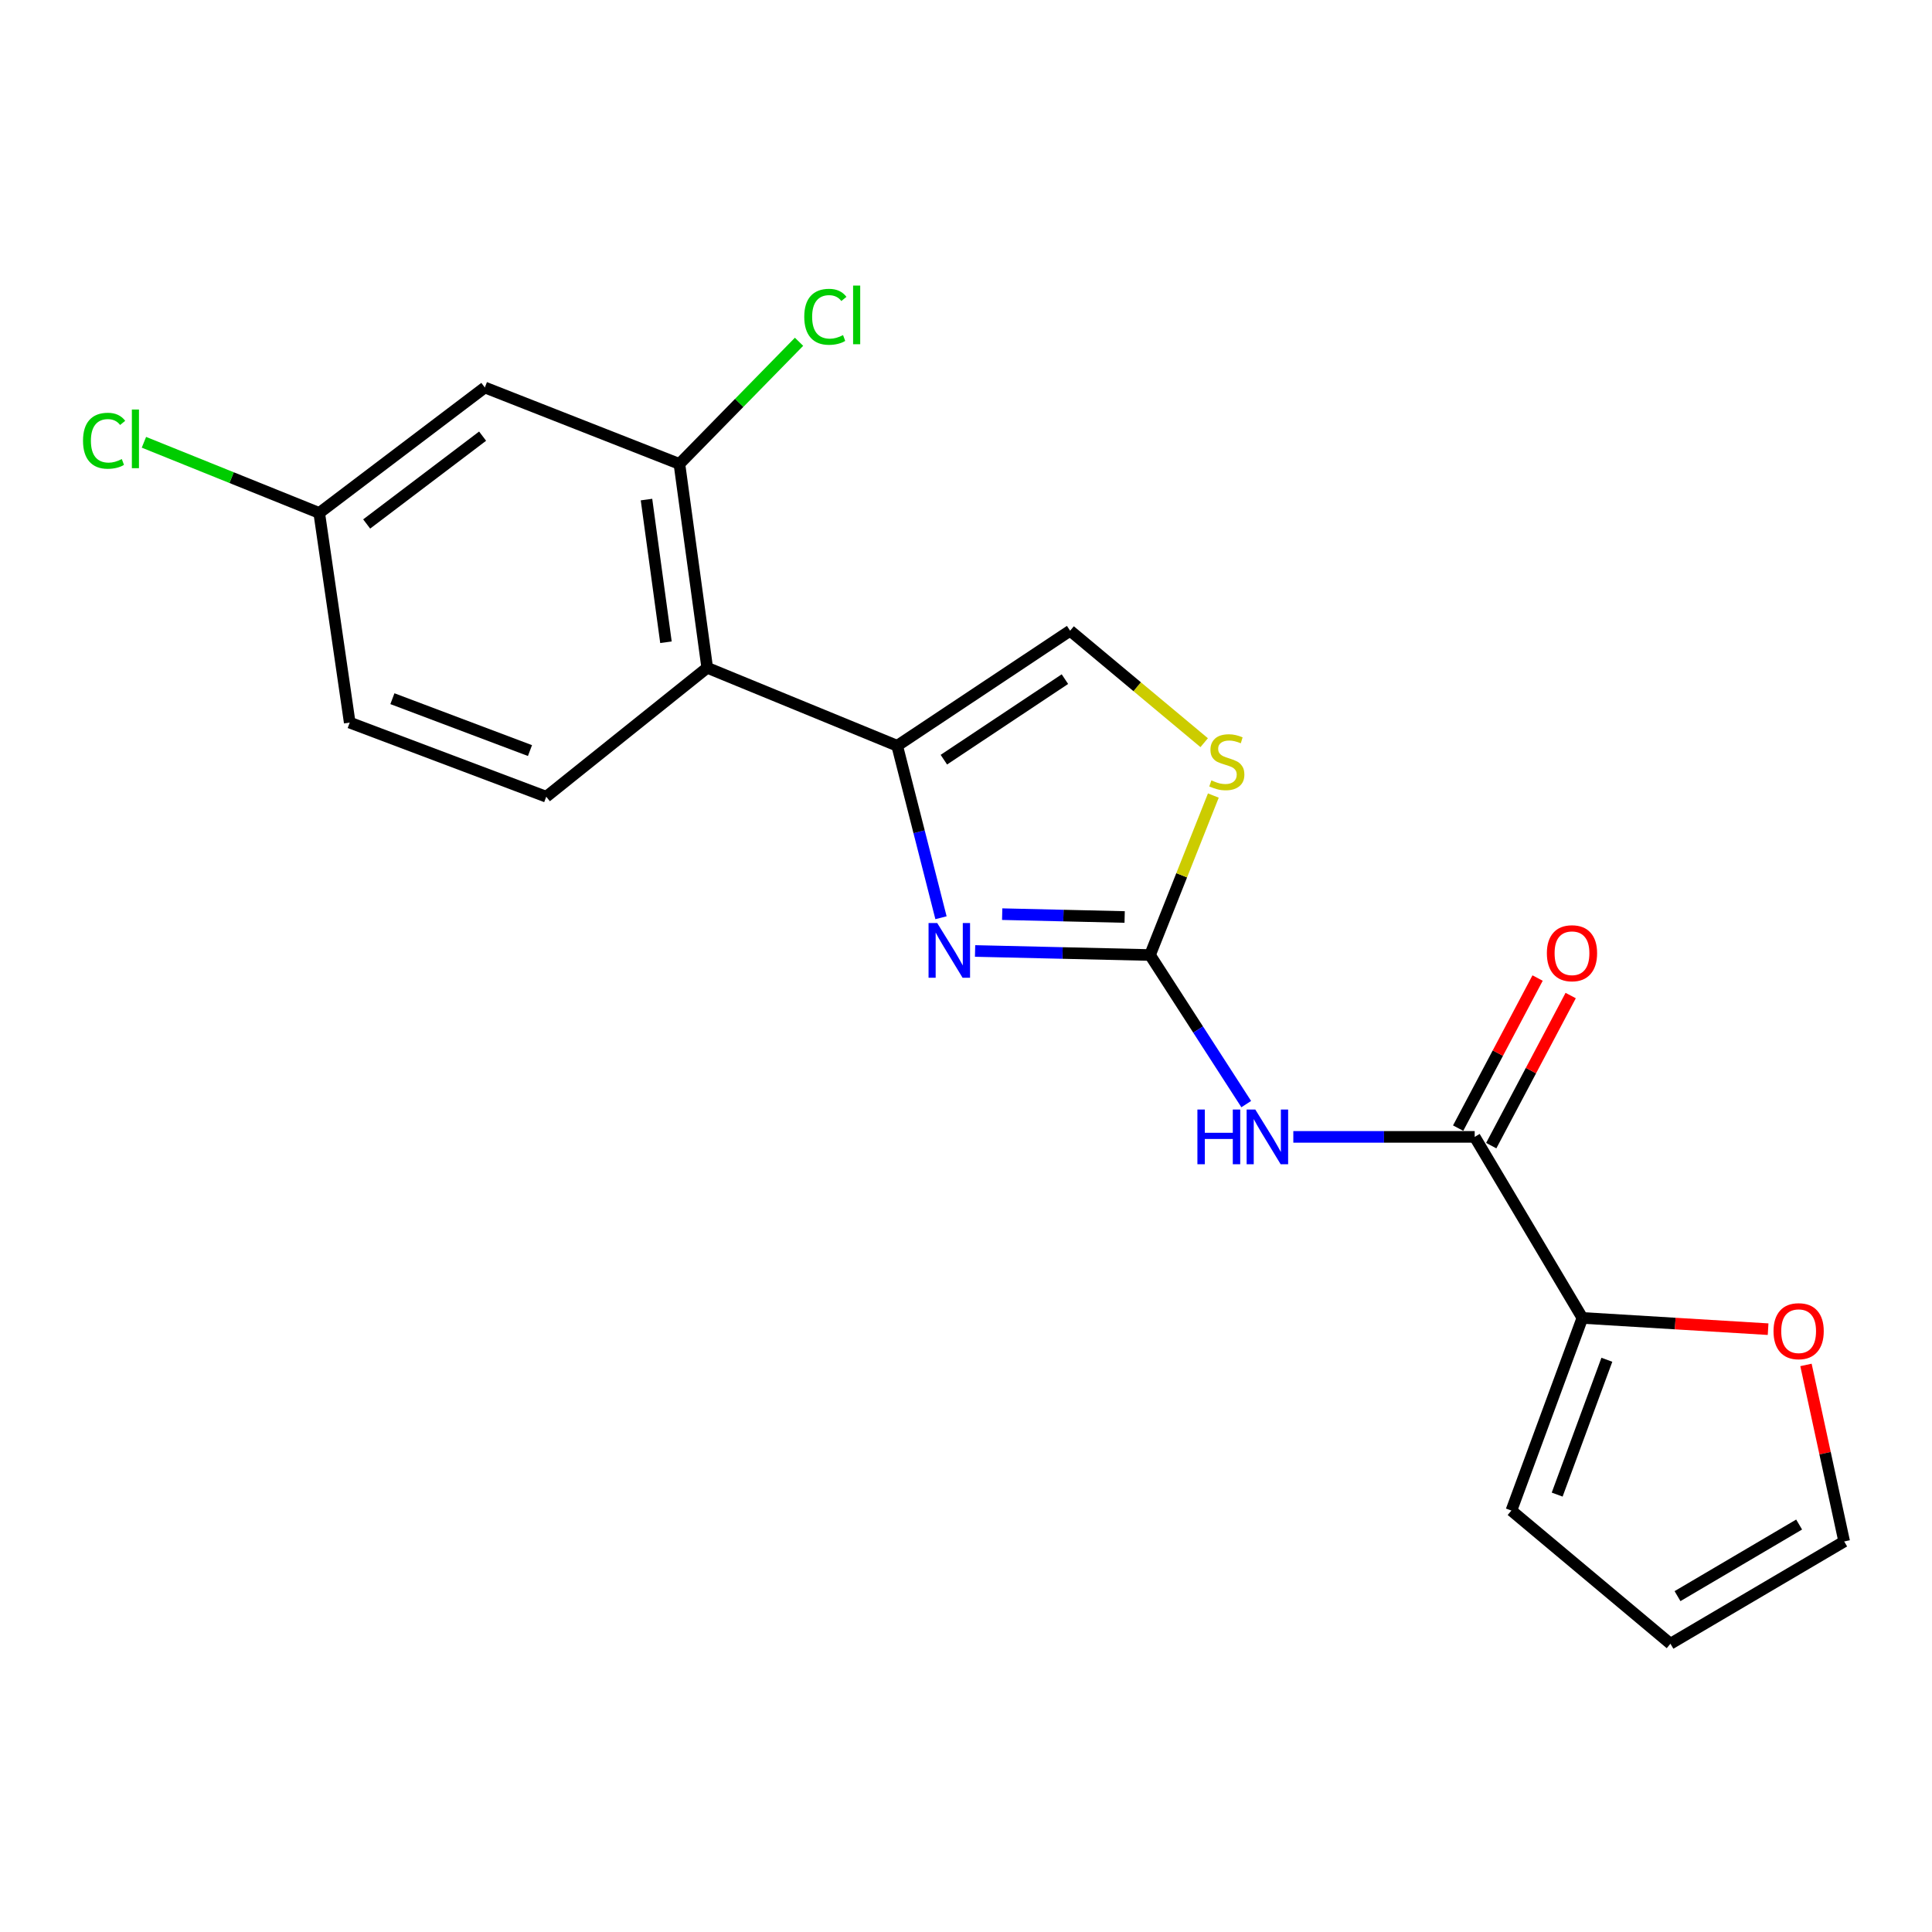 <?xml version='1.0' encoding='iso-8859-1'?>
<svg version='1.1' baseProfile='full'
              xmlns='http://www.w3.org/2000/svg'
                      xmlns:rdkit='http://www.rdkit.org/xml'
                      xmlns:xlink='http://www.w3.org/1999/xlink'
                  xml:space='preserve'
width='1000px' height='1000px' viewBox='0 0 1000 1000'>
<!-- END OF HEADER -->
<rect style='opacity:1.0;fill:#FFFFFF;stroke:none' width='1000' height='1000' x='0' y='0'> </rect>
<path class='bond-0' d='M 595.25,494.322 L 549.974,493.271' style='fill:none;fill-rule:evenodd;stroke:#000000;stroke-width:6px;stroke-linecap:butt;stroke-linejoin:miter;stroke-opacity:1' />
<path class='bond-0' d='M 549.974,493.271 L 504.697,492.22' style='fill:none;fill-rule:evenodd;stroke:#0000FF;stroke-width:6px;stroke-linecap:butt;stroke-linejoin:miter;stroke-opacity:1' />
<path class='bond-0' d='M 582.117,474.635 L 550.423,473.9' style='fill:none;fill-rule:evenodd;stroke:#000000;stroke-width:6px;stroke-linecap:butt;stroke-linejoin:miter;stroke-opacity:1' />
<path class='bond-0' d='M 550.423,473.9 L 518.73,473.164' style='fill:none;fill-rule:evenodd;stroke:#0000FF;stroke-width:6px;stroke-linecap:butt;stroke-linejoin:miter;stroke-opacity:1' />
<path class='bond-2' d='M 595.25,494.322 L 620.15,532.905' style='fill:none;fill-rule:evenodd;stroke:#000000;stroke-width:6px;stroke-linecap:butt;stroke-linejoin:miter;stroke-opacity:1' />
<path class='bond-2' d='M 620.15,532.905 L 645.05,571.488' style='fill:none;fill-rule:evenodd;stroke:#0000FF;stroke-width:6px;stroke-linecap:butt;stroke-linejoin:miter;stroke-opacity:1' />
<path class='bond-5' d='M 595.25,494.322 L 611.639,453.047' style='fill:none;fill-rule:evenodd;stroke:#000000;stroke-width:6px;stroke-linecap:butt;stroke-linejoin:miter;stroke-opacity:1' />
<path class='bond-5' d='M 611.639,453.047 L 628.027,411.772' style='fill:none;fill-rule:evenodd;stroke:#CCCC00;stroke-width:6px;stroke-linecap:butt;stroke-linejoin:miter;stroke-opacity:1' />
<path class='bond-1' d='M 487.057,475.018 L 475.72,430.513' style='fill:none;fill-rule:evenodd;stroke:#0000FF;stroke-width:6px;stroke-linecap:butt;stroke-linejoin:miter;stroke-opacity:1' />
<path class='bond-1' d='M 475.72,430.513 L 464.383,386.007' style='fill:none;fill-rule:evenodd;stroke:#000000;stroke-width:6px;stroke-linecap:butt;stroke-linejoin:miter;stroke-opacity:1' />
<path class='bond-4' d='M 464.383,386.007 L 366.058,345.639' style='fill:none;fill-rule:evenodd;stroke:#000000;stroke-width:6px;stroke-linecap:butt;stroke-linejoin:miter;stroke-opacity:1' />
<path class='bond-20' d='M 464.383,386.007 L 553.892,326.456' style='fill:none;fill-rule:evenodd;stroke:#000000;stroke-width:6px;stroke-linecap:butt;stroke-linejoin:miter;stroke-opacity:1' />
<path class='bond-20' d='M 488.542,393.207 L 551.199,351.521' style='fill:none;fill-rule:evenodd;stroke:#000000;stroke-width:6px;stroke-linecap:butt;stroke-linejoin:miter;stroke-opacity:1' />
<path class='bond-3' d='M 669.418,588.449 L 716.359,588.449' style='fill:none;fill-rule:evenodd;stroke:#0000FF;stroke-width:6px;stroke-linecap:butt;stroke-linejoin:miter;stroke-opacity:1' />
<path class='bond-3' d='M 716.359,588.449 L 763.299,588.449' style='fill:none;fill-rule:evenodd;stroke:#000000;stroke-width:6px;stroke-linecap:butt;stroke-linejoin:miter;stroke-opacity:1' />
<path class='bond-7' d='M 763.299,588.449 L 819.039,682.156' style='fill:none;fill-rule:evenodd;stroke:#000000;stroke-width:6px;stroke-linecap:butt;stroke-linejoin:miter;stroke-opacity:1' />
<path class='bond-12' d='M 771.862,592.981 L 792.422,554.137' style='fill:none;fill-rule:evenodd;stroke:#000000;stroke-width:6px;stroke-linecap:butt;stroke-linejoin:miter;stroke-opacity:1' />
<path class='bond-12' d='M 792.422,554.137 L 812.982,515.293' style='fill:none;fill-rule:evenodd;stroke:#FF0000;stroke-width:6px;stroke-linecap:butt;stroke-linejoin:miter;stroke-opacity:1' />
<path class='bond-12' d='M 754.736,583.917 L 775.296,545.073' style='fill:none;fill-rule:evenodd;stroke:#000000;stroke-width:6px;stroke-linecap:butt;stroke-linejoin:miter;stroke-opacity:1' />
<path class='bond-12' d='M 775.296,545.073 L 795.857,506.229' style='fill:none;fill-rule:evenodd;stroke:#FF0000;stroke-width:6px;stroke-linecap:butt;stroke-linejoin:miter;stroke-opacity:1' />
<path class='bond-8' d='M 366.058,345.639 L 351.665,240.134' style='fill:none;fill-rule:evenodd;stroke:#000000;stroke-width:6px;stroke-linecap:butt;stroke-linejoin:miter;stroke-opacity:1' />
<path class='bond-8' d='M 344.7,332.432 L 334.625,258.578' style='fill:none;fill-rule:evenodd;stroke:#000000;stroke-width:6px;stroke-linecap:butt;stroke-linejoin:miter;stroke-opacity:1' />
<path class='bond-10' d='M 366.058,345.639 L 282.738,412.38' style='fill:none;fill-rule:evenodd;stroke:#000000;stroke-width:6px;stroke-linecap:butt;stroke-linejoin:miter;stroke-opacity:1' />
<path class='bond-6' d='M 623.282,384.409 L 588.587,355.433' style='fill:none;fill-rule:evenodd;stroke:#CCCC00;stroke-width:6px;stroke-linecap:butt;stroke-linejoin:miter;stroke-opacity:1' />
<path class='bond-6' d='M 588.587,355.433 L 553.892,326.456' style='fill:none;fill-rule:evenodd;stroke:#000000;stroke-width:6px;stroke-linecap:butt;stroke-linejoin:miter;stroke-opacity:1' />
<path class='bond-11' d='M 819.039,682.156 L 867.103,685.068' style='fill:none;fill-rule:evenodd;stroke:#000000;stroke-width:6px;stroke-linecap:butt;stroke-linejoin:miter;stroke-opacity:1' />
<path class='bond-11' d='M 867.103,685.068 L 915.167,687.98' style='fill:none;fill-rule:evenodd;stroke:#FF0000;stroke-width:6px;stroke-linecap:butt;stroke-linejoin:miter;stroke-opacity:1' />
<path class='bond-13' d='M 819.039,682.156 L 782.299,781.859' style='fill:none;fill-rule:evenodd;stroke:#000000;stroke-width:6px;stroke-linecap:butt;stroke-linejoin:miter;stroke-opacity:1' />
<path class='bond-13' d='M 831.709,703.811 L 805.991,773.604' style='fill:none;fill-rule:evenodd;stroke:#000000;stroke-width:6px;stroke-linecap:butt;stroke-linejoin:miter;stroke-opacity:1' />
<path class='bond-9' d='M 351.665,240.134 L 250.95,200.562' style='fill:none;fill-rule:evenodd;stroke:#000000;stroke-width:6px;stroke-linecap:butt;stroke-linejoin:miter;stroke-opacity:1' />
<path class='bond-17' d='M 351.665,240.134 L 382.624,208.518' style='fill:none;fill-rule:evenodd;stroke:#000000;stroke-width:6px;stroke-linecap:butt;stroke-linejoin:miter;stroke-opacity:1' />
<path class='bond-17' d='M 382.624,208.518 L 413.582,176.902' style='fill:none;fill-rule:evenodd;stroke:#00CC00;stroke-width:6px;stroke-linecap:butt;stroke-linejoin:miter;stroke-opacity:1' />
<path class='bond-22' d='M 250.95,200.562 L 165.23,265.506' style='fill:none;fill-rule:evenodd;stroke:#000000;stroke-width:6px;stroke-linecap:butt;stroke-linejoin:miter;stroke-opacity:1' />
<path class='bond-22' d='M 249.793,225.748 L 189.79,271.209' style='fill:none;fill-rule:evenodd;stroke:#000000;stroke-width:6px;stroke-linecap:butt;stroke-linejoin:miter;stroke-opacity:1' />
<path class='bond-18' d='M 282.738,412.38 L 181.012,374.015' style='fill:none;fill-rule:evenodd;stroke:#000000;stroke-width:6px;stroke-linecap:butt;stroke-linejoin:miter;stroke-opacity:1' />
<path class='bond-18' d='M 274.317,388.496 L 203.108,361.64' style='fill:none;fill-rule:evenodd;stroke:#000000;stroke-width:6px;stroke-linecap:butt;stroke-linejoin:miter;stroke-opacity:1' />
<path class='bond-14' d='M 934.768,706.484 L 944.657,752.17' style='fill:none;fill-rule:evenodd;stroke:#FF0000;stroke-width:6px;stroke-linecap:butt;stroke-linejoin:miter;stroke-opacity:1' />
<path class='bond-14' d='M 944.657,752.17 L 954.545,797.856' style='fill:none;fill-rule:evenodd;stroke:#000000;stroke-width:6px;stroke-linecap:butt;stroke-linejoin:miter;stroke-opacity:1' />
<path class='bond-15' d='M 782.299,781.859 L 864.617,850.797' style='fill:none;fill-rule:evenodd;stroke:#000000;stroke-width:6px;stroke-linecap:butt;stroke-linejoin:miter;stroke-opacity:1' />
<path class='bond-21' d='M 954.545,797.856 L 864.617,850.797' style='fill:none;fill-rule:evenodd;stroke:#000000;stroke-width:6px;stroke-linecap:butt;stroke-linejoin:miter;stroke-opacity:1' />
<path class='bond-21' d='M 931.226,789.099 L 868.276,826.158' style='fill:none;fill-rule:evenodd;stroke:#000000;stroke-width:6px;stroke-linecap:butt;stroke-linejoin:miter;stroke-opacity:1' />
<path class='bond-16' d='M 165.23,265.506 L 181.012,374.015' style='fill:none;fill-rule:evenodd;stroke:#000000;stroke-width:6px;stroke-linecap:butt;stroke-linejoin:miter;stroke-opacity:1' />
<path class='bond-19' d='M 165.23,265.506 L 119.863,247.217' style='fill:none;fill-rule:evenodd;stroke:#000000;stroke-width:6px;stroke-linecap:butt;stroke-linejoin:miter;stroke-opacity:1' />
<path class='bond-19' d='M 119.863,247.217 L 74.496,228.927' style='fill:none;fill-rule:evenodd;stroke:#00CC00;stroke-width:6px;stroke-linecap:butt;stroke-linejoin:miter;stroke-opacity:1' />
<path  class='atom-1' d='M 485.099 477.751
L 494.379 492.751
Q 495.299 494.231, 496.779 496.911
Q 498.259 499.591, 498.339 499.751
L 498.339 477.751
L 502.099 477.751
L 502.099 506.071
L 498.219 506.071
L 488.259 489.671
Q 487.099 487.751, 485.859 485.551
Q 484.659 483.351, 484.299 482.671
L 484.299 506.071
L 480.619 506.071
L 480.619 477.751
L 485.099 477.751
' fill='#0000FF'/>
<path  class='atom-3' d='M 619.776 574.289
L 623.616 574.289
L 623.616 586.329
L 638.096 586.329
L 638.096 574.289
L 641.936 574.289
L 641.936 602.609
L 638.096 602.609
L 638.096 589.529
L 623.616 589.529
L 623.616 602.609
L 619.776 602.609
L 619.776 574.289
' fill='#0000FF'/>
<path  class='atom-3' d='M 649.736 574.289
L 659.016 589.289
Q 659.936 590.769, 661.416 593.449
Q 662.896 596.129, 662.976 596.289
L 662.976 574.289
L 666.736 574.289
L 666.736 602.609
L 662.856 602.609
L 652.896 586.209
Q 651.736 584.289, 650.496 582.089
Q 649.296 579.889, 648.936 579.209
L 648.936 602.609
L 645.256 602.609
L 645.256 574.289
L 649.736 574.289
' fill='#0000FF'/>
<path  class='atom-6' d='M 627.004 403.919
Q 627.324 404.039, 628.644 404.599
Q 629.964 405.159, 631.404 405.519
Q 632.884 405.839, 634.324 405.839
Q 637.004 405.839, 638.564 404.559
Q 640.124 403.239, 640.124 400.959
Q 640.124 399.399, 639.324 398.439
Q 638.564 397.479, 637.364 396.959
Q 636.164 396.439, 634.164 395.839
Q 631.644 395.079, 630.124 394.359
Q 628.644 393.639, 627.564 392.119
Q 626.524 390.599, 626.524 388.039
Q 626.524 384.479, 628.924 382.279
Q 631.364 380.079, 636.164 380.079
Q 639.444 380.079, 643.164 381.639
L 642.244 384.719
Q 638.844 383.319, 636.284 383.319
Q 633.524 383.319, 632.004 384.479
Q 630.484 385.599, 630.524 387.559
Q 630.524 389.079, 631.284 389.999
Q 632.084 390.919, 633.204 391.439
Q 634.364 391.959, 636.284 392.559
Q 638.844 393.359, 640.364 394.159
Q 641.884 394.959, 642.964 396.599
Q 644.084 398.199, 644.084 400.959
Q 644.084 404.879, 641.444 406.999
Q 638.844 409.079, 634.484 409.079
Q 631.964 409.079, 630.044 408.519
Q 628.164 407.999, 625.924 407.079
L 627.004 403.919
' fill='#CCCC00'/>
<path  class='atom-12' d='M 917.971 689.018
Q 917.971 682.218, 921.331 678.418
Q 924.691 674.618, 930.971 674.618
Q 937.251 674.618, 940.611 678.418
Q 943.971 682.218, 943.971 689.018
Q 943.971 695.898, 940.571 699.818
Q 937.171 703.698, 930.971 703.698
Q 924.731 703.698, 921.331 699.818
Q 917.971 695.938, 917.971 689.018
M 930.971 700.498
Q 935.291 700.498, 937.611 697.618
Q 939.971 694.698, 939.971 689.018
Q 939.971 683.458, 937.611 680.658
Q 935.291 677.818, 930.971 677.818
Q 926.651 677.818, 924.291 680.618
Q 921.971 683.418, 921.971 689.018
Q 921.971 694.738, 924.291 697.618
Q 926.651 700.498, 930.971 700.498
' fill='#FF0000'/>
<path  class='atom-13' d='M 800.656 493.39
Q 800.656 486.59, 804.016 482.79
Q 807.376 478.99, 813.656 478.99
Q 819.936 478.99, 823.296 482.79
Q 826.656 486.59, 826.656 493.39
Q 826.656 500.27, 823.256 504.19
Q 819.856 508.07, 813.656 508.07
Q 807.416 508.07, 804.016 504.19
Q 800.656 500.31, 800.656 493.39
M 813.656 504.87
Q 817.976 504.87, 820.296 501.99
Q 822.656 499.07, 822.656 493.39
Q 822.656 487.83, 820.296 485.03
Q 817.976 482.19, 813.656 482.19
Q 809.336 482.19, 806.976 484.99
Q 804.656 487.79, 804.656 493.39
Q 804.656 499.11, 806.976 501.99
Q 809.336 504.87, 813.656 504.87
' fill='#FF0000'/>
<path  class='atom-18' d='M 416.282 163.973
Q 416.282 156.933, 419.562 153.253
Q 422.882 149.533, 429.162 149.533
Q 435.002 149.533, 438.122 153.653
L 435.482 155.813
Q 433.202 152.813, 429.162 152.813
Q 424.882 152.813, 422.602 155.693
Q 420.362 158.533, 420.362 163.973
Q 420.362 169.573, 422.682 172.453
Q 425.042 175.333, 429.602 175.333
Q 432.722 175.333, 436.362 173.453
L 437.482 176.453
Q 436.002 177.413, 433.762 177.973
Q 431.522 178.533, 429.042 178.533
Q 422.882 178.533, 419.562 174.773
Q 416.282 171.013, 416.282 163.973
' fill='#00CC00'/>
<path  class='atom-18' d='M 441.562 147.813
L 445.242 147.813
L 445.242 178.173
L 441.562 178.173
L 441.562 147.813
' fill='#00CC00'/>
<path  class='atom-20' d='M 42.971 228.131
Q 42.971 221.091, 46.251 217.411
Q 49.571 213.691, 55.851 213.691
Q 61.691 213.691, 64.811 217.811
L 62.171 219.971
Q 59.891 216.971, 55.851 216.971
Q 51.571 216.971, 49.291 219.851
Q 47.051 222.691, 47.051 228.131
Q 47.051 233.731, 49.371 236.611
Q 51.731 239.491, 56.291 239.491
Q 59.411 239.491, 63.051 237.611
L 64.171 240.611
Q 62.691 241.571, 60.451 242.131
Q 58.211 242.691, 55.731 242.691
Q 49.571 242.691, 46.251 238.931
Q 42.971 235.171, 42.971 228.131
' fill='#00CC00'/>
<path  class='atom-20' d='M 68.251 211.971
L 71.931 211.971
L 71.931 242.331
L 68.251 242.331
L 68.251 211.971
' fill='#00CC00'/>
</svg>
